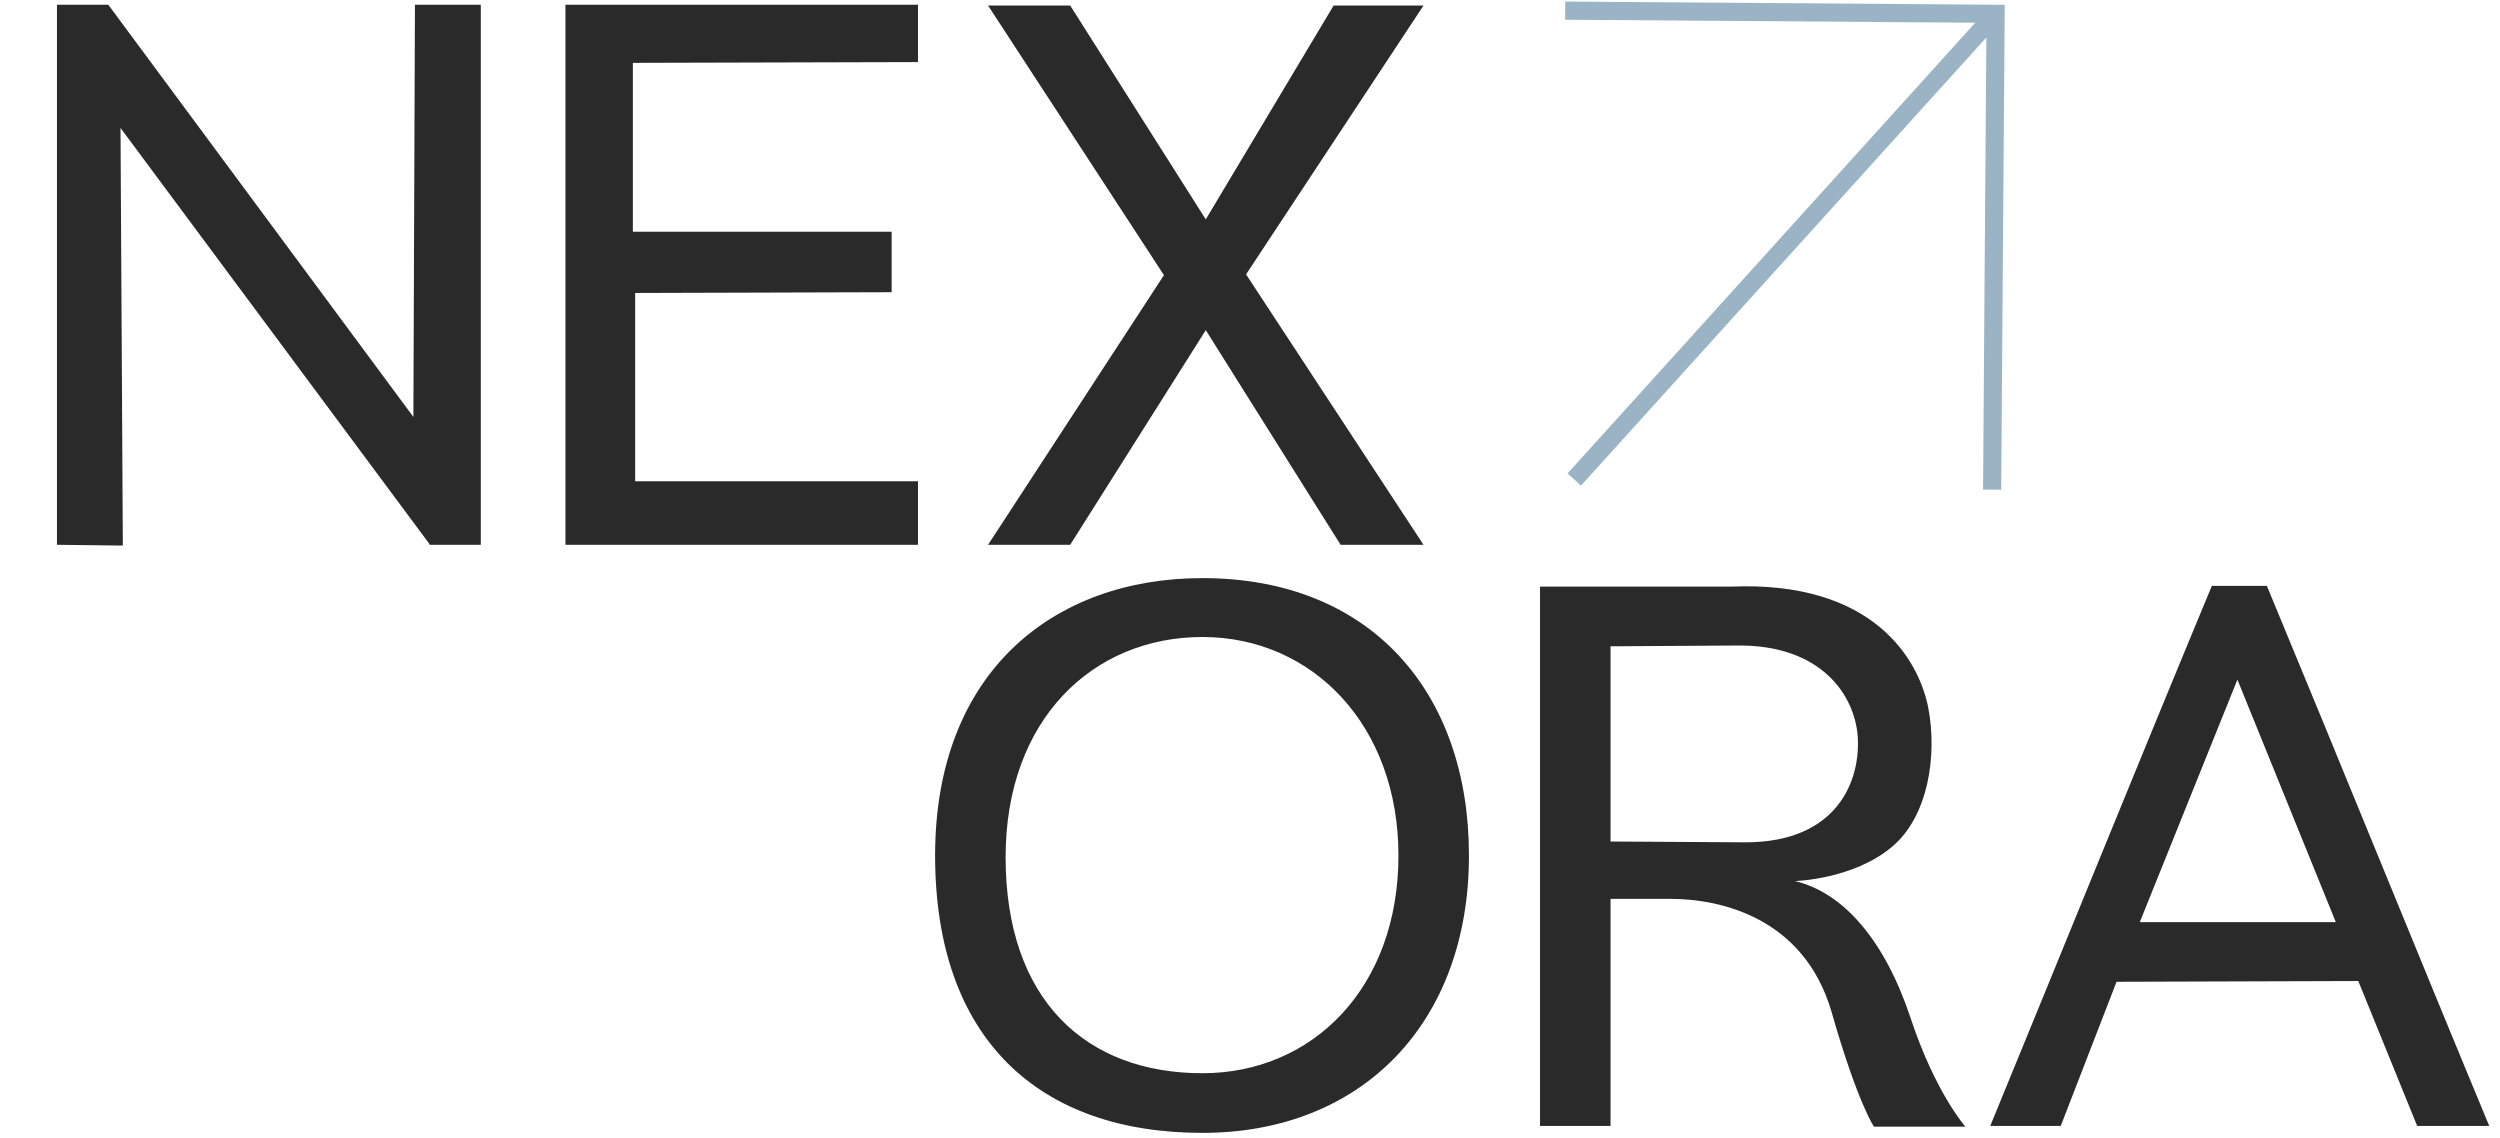 <?xml version="1.0" encoding="UTF-8"?> <svg xmlns="http://www.w3.org/2000/svg" width="413" height="188" viewBox="0 0 413 188" fill="none"><path d="M79.428 0.784V7.952V39.824V47.12V82.704V87.312V90H70.98L70.852 89.744L19.908 21.136L20.292 90.128L9.412 90V0.784H17.86L17.988 0.912L68.292 68.88L68.548 0.784H79.428ZM151.652 10.256L104.548 10.384V38.288H147.3V48.272L104.932 48.4V79.504H151.652V90H104.036H93.412V0.784H151.652V10.256ZM235.163 0.912L205.851 45.328L235.163 90H221.467L199.195 54.544L176.795 90H163.227L192.283 45.456L163.227 0.912H176.795L199.195 36.24L220.315 0.912H235.163Z" fill="#2A2A2A"></path><path d="M198.64 95.504C226.416 95.504 242.672 114.32 242.672 141.328C242.672 169.104 224.88 187.152 198.64 187.152C171.632 187.152 154.48 171.664 154.48 141.328C154.48 110.864 174.192 95.504 198.64 95.504ZM198.64 177.296C216.816 177.296 231.024 163.216 231.024 141.328C231.024 119.824 216.816 105.232 198.64 105.232C180.592 105.232 166.128 118.8 166.128 141.584C166.128 165.264 179.44 177.296 198.64 177.296ZM315.596 168.08C319.692 180.496 324.684 186.128 324.684 186.128H309.58C309.58 186.128 306.892 182.288 302.54 167.056C297.932 151.44 283.98 148.496 276.044 148.496H275.916C275.148 148.496 266.06 148.496 266.06 148.496V186H254.412V96.912H285.9C309.58 95.888 317.004 109.072 318.54 116.88C320.076 124.816 318.54 134.928 312.524 139.92C306.124 145.296 296.524 145.552 296.524 145.552C304.588 147.472 311.372 155.408 315.596 168.08ZM288.332 139.152C303.692 139.152 307.404 128.784 306.892 121.616C306.38 114.832 300.876 106.512 287.052 106.64L266.06 106.768V139.024H267.084L288.332 139.152ZM374.485 96.784C386.773 126.352 398.933 156.432 411.221 186C407.125 186 405.973 186 399.317 186L389.589 162.064L349.653 162.192L340.437 186H328.789C340.949 156.432 353.109 126.352 365.397 96.784H374.485ZM353.493 152.336H385.877L369.621 112.272L353.493 152.336Z" fill="#2A2A2A"></path><path d="M329.673 2.272L260.07 79.219" stroke="#9AB4C5" stroke-width="3"></path><path d="M329.099 80.886L329.672 2.279L258.573 1.76" stroke="#9AB4C5" stroke-width="3"></path></svg> 